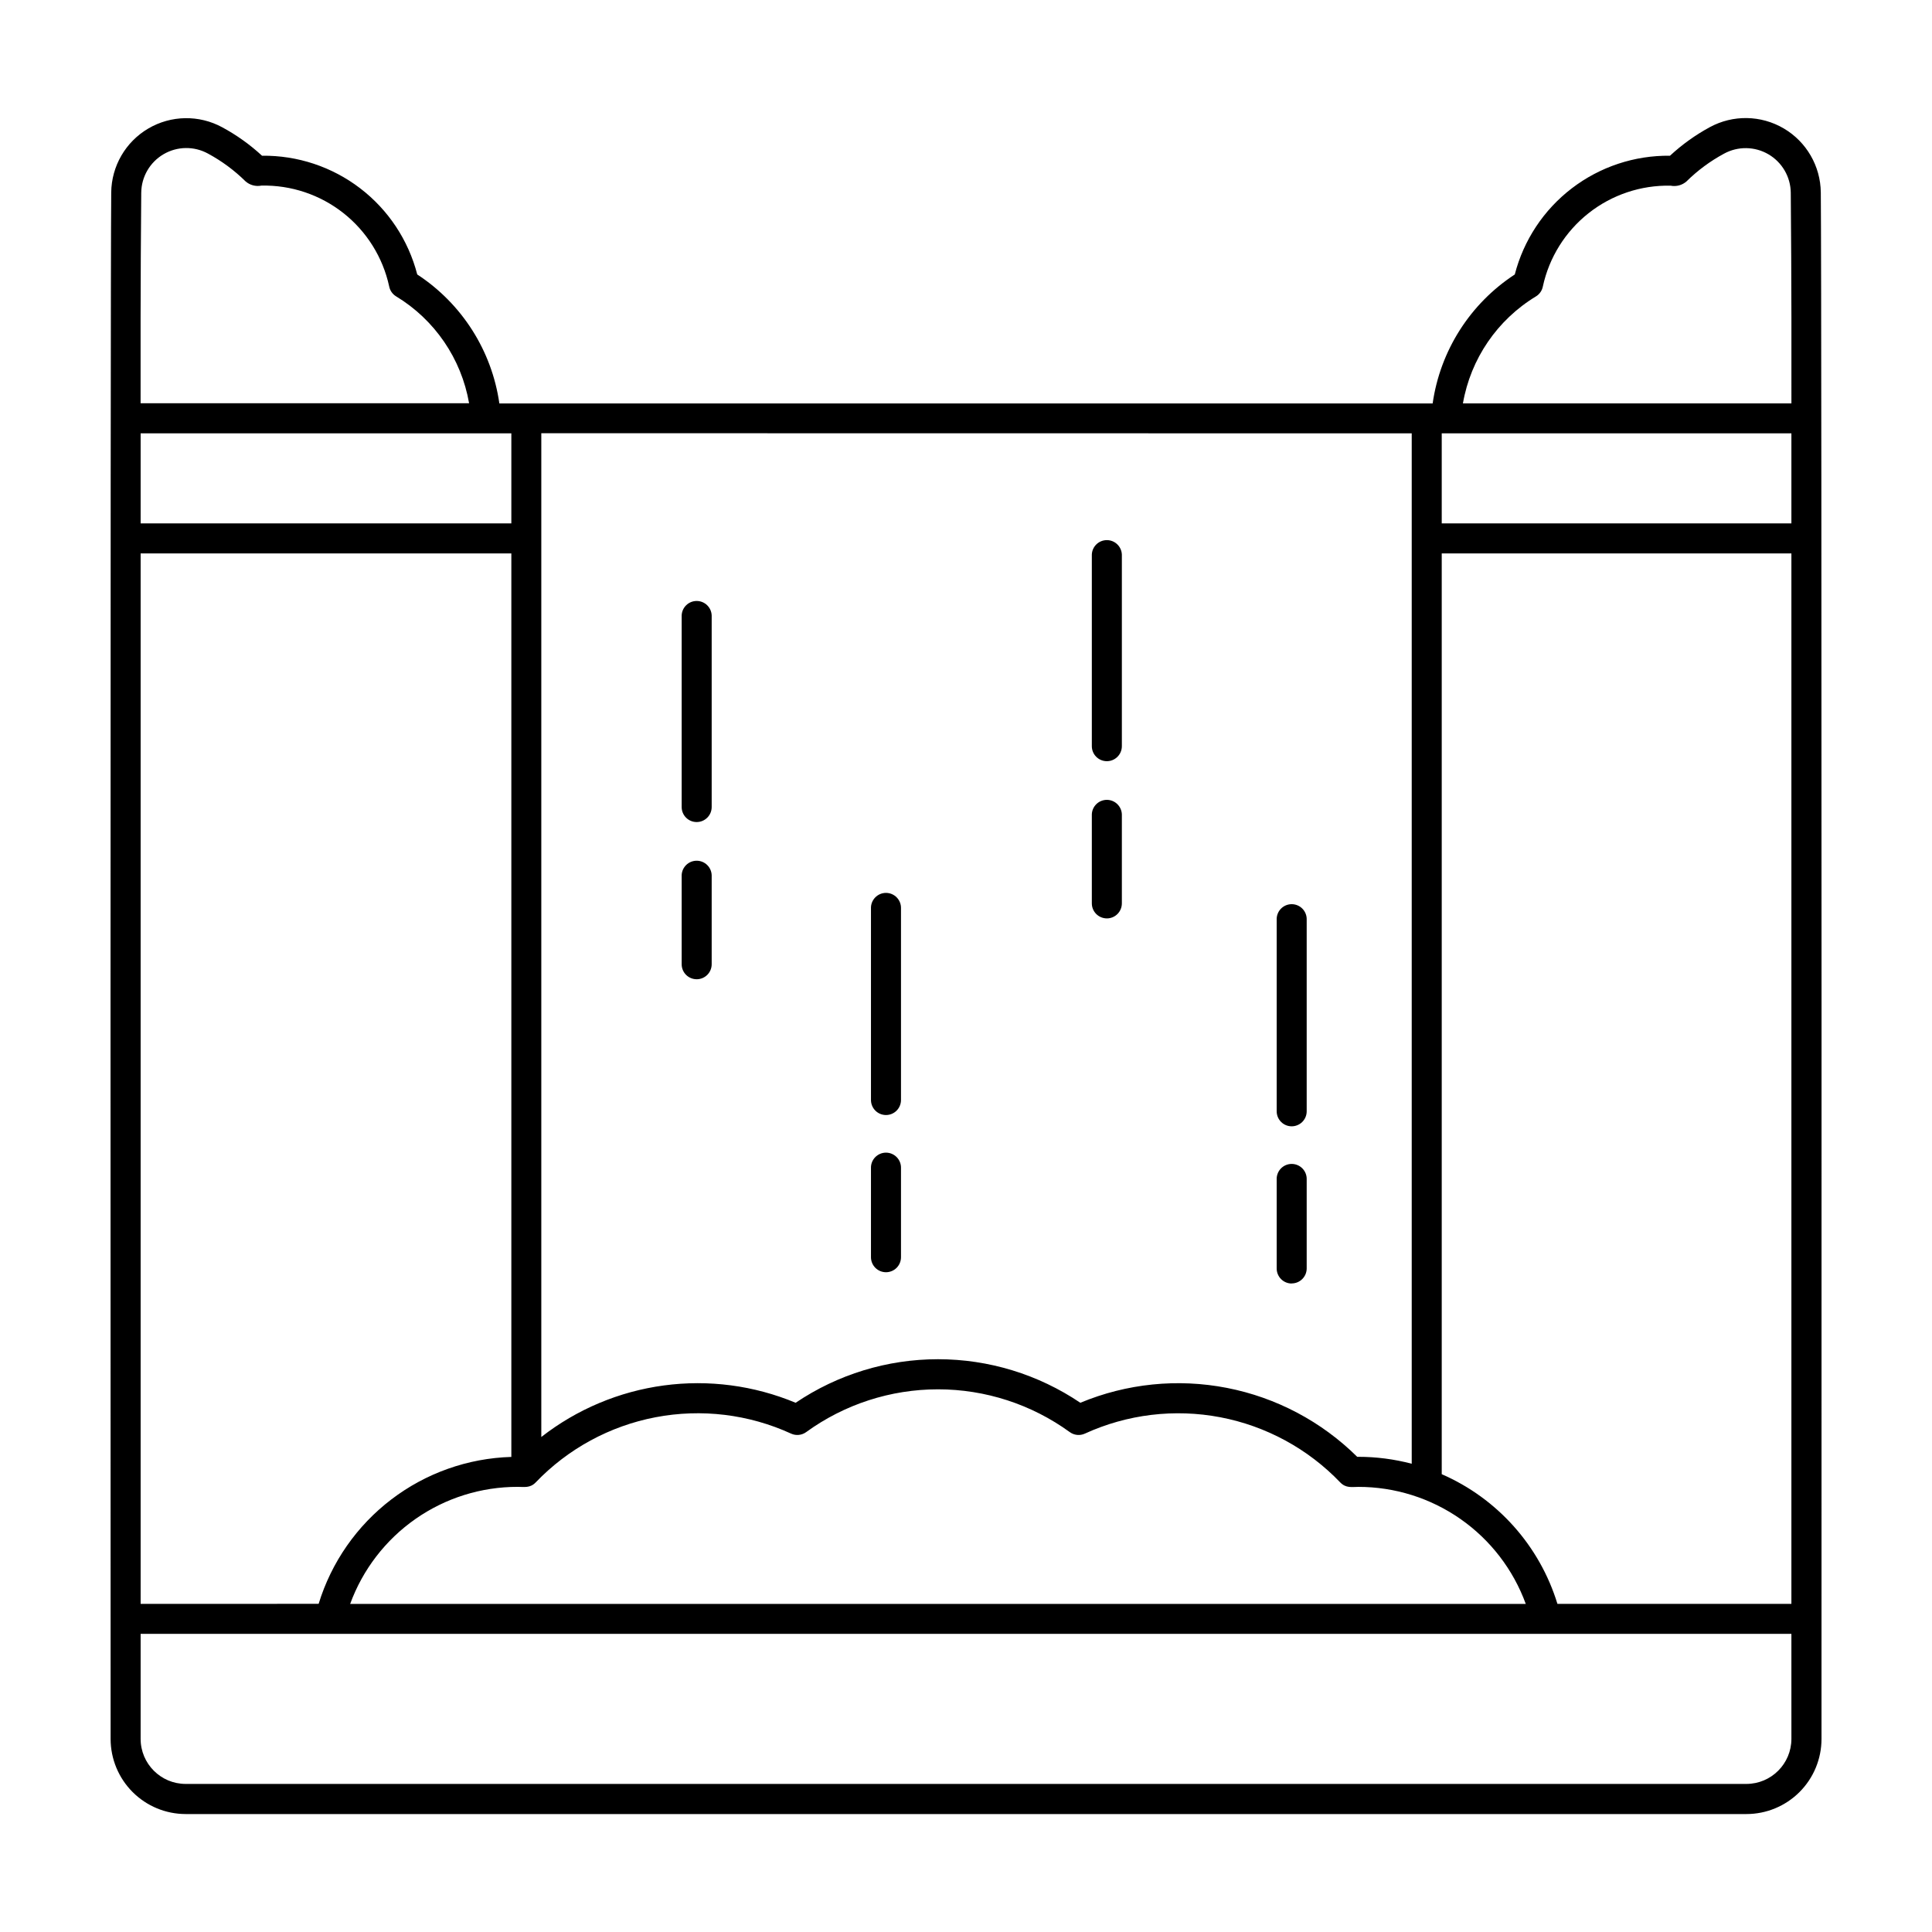 <?xml version="1.0" encoding="UTF-8"?>
<!-- Uploaded to: SVG Repo, www.svgrepo.com, Generator: SVG Repo Mixer Tools -->
<svg fill="#000000" width="800px" height="800px" version="1.1" viewBox="144 144 512 512" xmlns="http://www.w3.org/2000/svg">
 <path d="m626.53 194.99c-0.074-6.984-3.805-13.422-9.828-16.961-6.023-3.539-13.465-3.66-19.602-0.32-3.812 2.07-7.352 4.609-10.535 7.559-9.387-0.113-18.543 2.922-26.004 8.629-7.457 5.703-12.785 13.746-15.129 22.84-11.836 7.734-19.766 20.188-21.766 34.184h-247.33c-2-13.996-9.93-26.449-21.762-34.184-2.348-9.094-7.676-17.137-15.133-22.84-7.461-5.707-16.617-8.742-26.004-8.629-3.184-2.941-6.723-5.473-10.535-7.531-6.137-3.34-13.574-3.219-19.602 0.32-6.023 3.535-9.754 9.973-9.828 16.961-0.277 30.684-0.16 409.65-0.16 409.84 0.008 5.273 2.102 10.328 5.832 14.055 3.727 3.727 8.781 5.824 14.055 5.828h413.63c5.277-0.004 10.336-2.102 14.066-5.836s5.824-8.797 5.82-14.074c0-0.195 0.094-379.16-0.184-409.84zm-445.26 374.05v-278.38h98.242v239.44c-11.516 0.336-22.633 4.273-31.793 11.258s-15.902 16.664-19.277 27.676zm98.242-310.2v23.859h-98.242v-23.859zm1.707 279.19c1.672 0 3.25 0.379 4.746-1.176 8.543-8.918 19.648-14.957 31.777-17.273 12.133-2.316 24.684-0.801 35.91 4.344 1.301 0.594 2.824 0.441 3.984-0.398 10.156-7.375 22.387-11.344 34.938-11.344 12.551 0 24.777 3.969 34.938 11.344 1.16 0.84 2.68 0.992 3.984 0.398 11.23-5.141 23.781-6.652 35.914-4.336 12.129 2.32 23.238 8.359 31.781 17.277 1.512 1.551 3.047 1.176 4.734 1.176l0.004-0.004c9.691-0.016 19.156 2.953 27.102 8.504 7.949 5.547 13.996 13.41 17.316 22.516h-311.55c3.324-9.105 9.367-16.969 17.316-22.523 7.945-5.551 17.41-8.52 27.105-8.504zm337.52-279.19v23.859h-92.664v-23.859zm-62.004 310.2c-4.711-15.383-15.914-27.938-30.66-34.363v-244.01h92.664v278.38zm-5.676-346.5c0.949-0.582 1.605-1.539 1.816-2.633 1.668-7.688 5.957-14.555 12.133-19.426 6.176-4.871 13.852-7.441 21.715-7.277 1.496 0.297 3.047-0.113 4.199-1.113 2.953-2.918 6.309-5.398 9.965-7.371 3.684-2.012 8.152-1.945 11.773 0.172 3.621 2.121 5.867 5.984 5.914 10.184 0.207 22.742 0.191 46.602 0.172 55.832h-87.055c2.047-11.816 9.109-22.16 19.367-28.367zm-32.938 36.301v273.07-0.004c-4.629-1.219-9.398-1.84-14.188-1.836h-0.258c-9.453-9.359-21.465-15.715-34.52-18.262-13.059-2.547-26.574-1.176-38.855 3.941-11.141-7.523-24.277-11.543-37.723-11.543-13.441 0-26.582 4.019-37.723 11.543-11.031-4.598-23.086-6.184-34.93-4.59s-23.051 6.309-32.473 13.66v-266.01zm-336.69-63.789c0.047-4.195 2.289-8.062 5.914-10.184 3.621-2.121 8.094-2.184 11.773-0.168 3.656 1.973 7.012 4.453 9.965 7.371 1.152 1 2.703 1.41 4.199 1.113 7.863-0.164 15.539 2.406 21.715 7.277 6.176 4.871 10.465 11.738 12.137 19.426 0.207 1.094 0.863 2.047 1.812 2.633 10.254 6.199 17.316 16.539 19.367 28.344h-87.055c-0.02-9.207-0.035-33.07 0.172-55.812zm437.31 409.77c-0.008 6.59-5.344 11.93-11.934 11.938h-413.61c-6.59-0.008-11.926-5.348-11.93-11.938v-27.836h437.47zm-290.12-242.97c-2.195 0-3.973-1.781-3.973-3.977v-50.77c0.074-2.144 1.832-3.84 3.977-3.84 2.144 0 3.902 1.695 3.977 3.84v50.77c0 2.195-1.781 3.977-3.981 3.977zm0 41.656c-2.195 0-3.973-1.777-3.973-3.973v-23.594c0.074-2.144 1.832-3.84 3.977-3.84 2.144 0 3.902 1.695 3.977 3.84v23.594c0 1.055-0.418 2.066-1.164 2.812s-1.758 1.164-2.816 1.164zm157.69 38.977h0.004c-2.199 0-3.981-1.781-3.981-3.977v-50.77c-0.039-1.078 0.363-2.129 1.113-2.906s1.781-1.215 2.863-1.215c1.082 0 2.113 0.438 2.863 1.215s1.152 1.828 1.113 2.906v50.77c0 1.055-0.418 2.07-1.168 2.816-0.746 0.742-1.762 1.16-2.816 1.16zm0 41.66h0.004c-2.199 0-3.981-1.785-3.981-3.981v-23.59c-0.039-1.078 0.363-2.129 1.113-2.906 0.75-0.777 1.781-1.215 2.863-1.215 1.082 0 2.113 0.438 2.863 1.215 0.75 0.777 1.152 1.828 1.113 2.906v23.59c-0.012 2.191-1.793 3.961-3.984 3.957zm-48.988-138.42c-2.195-0.004-3.977-1.785-3.977-3.981v-50.77c0.078-2.141 1.836-3.836 3.981-3.836 2.141 0 3.898 1.695 3.977 3.836v50.77c0 2.199-1.781 3.981-3.981 3.981zm0 41.66c-2.195-0.004-3.977-1.785-3.977-3.981v-23.594c0.078-2.141 1.836-3.84 3.981-3.84 2.141 0 3.898 1.699 3.977 3.84v23.594c0 1.055-0.418 2.07-1.164 2.816-0.746 0.75-1.758 1.168-2.816 1.168zm-58.527 52.109c-1.055 0-2.066-0.418-2.812-1.164-0.746-0.746-1.168-1.758-1.168-2.812v-50.77c-0.039-1.078 0.363-2.125 1.113-2.902s1.785-1.219 2.863-1.219c1.082 0 2.117 0.441 2.867 1.219s1.152 1.824 1.113 2.902v50.77c0 1.055-0.422 2.066-1.164 2.812-0.746 0.746-1.758 1.164-2.812 1.164zm0 41.66c-1.055 0-2.066-0.418-2.812-1.164-0.746-0.746-1.168-1.758-1.168-2.812v-23.594c-0.039-1.078 0.363-2.129 1.113-2.902 0.75-0.777 1.785-1.219 2.863-1.219 1.082 0 2.117 0.441 2.867 1.219 0.75 0.773 1.152 1.824 1.113 2.902v23.594c0 1.055-0.422 2.066-1.164 2.812-0.746 0.746-1.758 1.164-2.812 1.164z"/>
</svg>